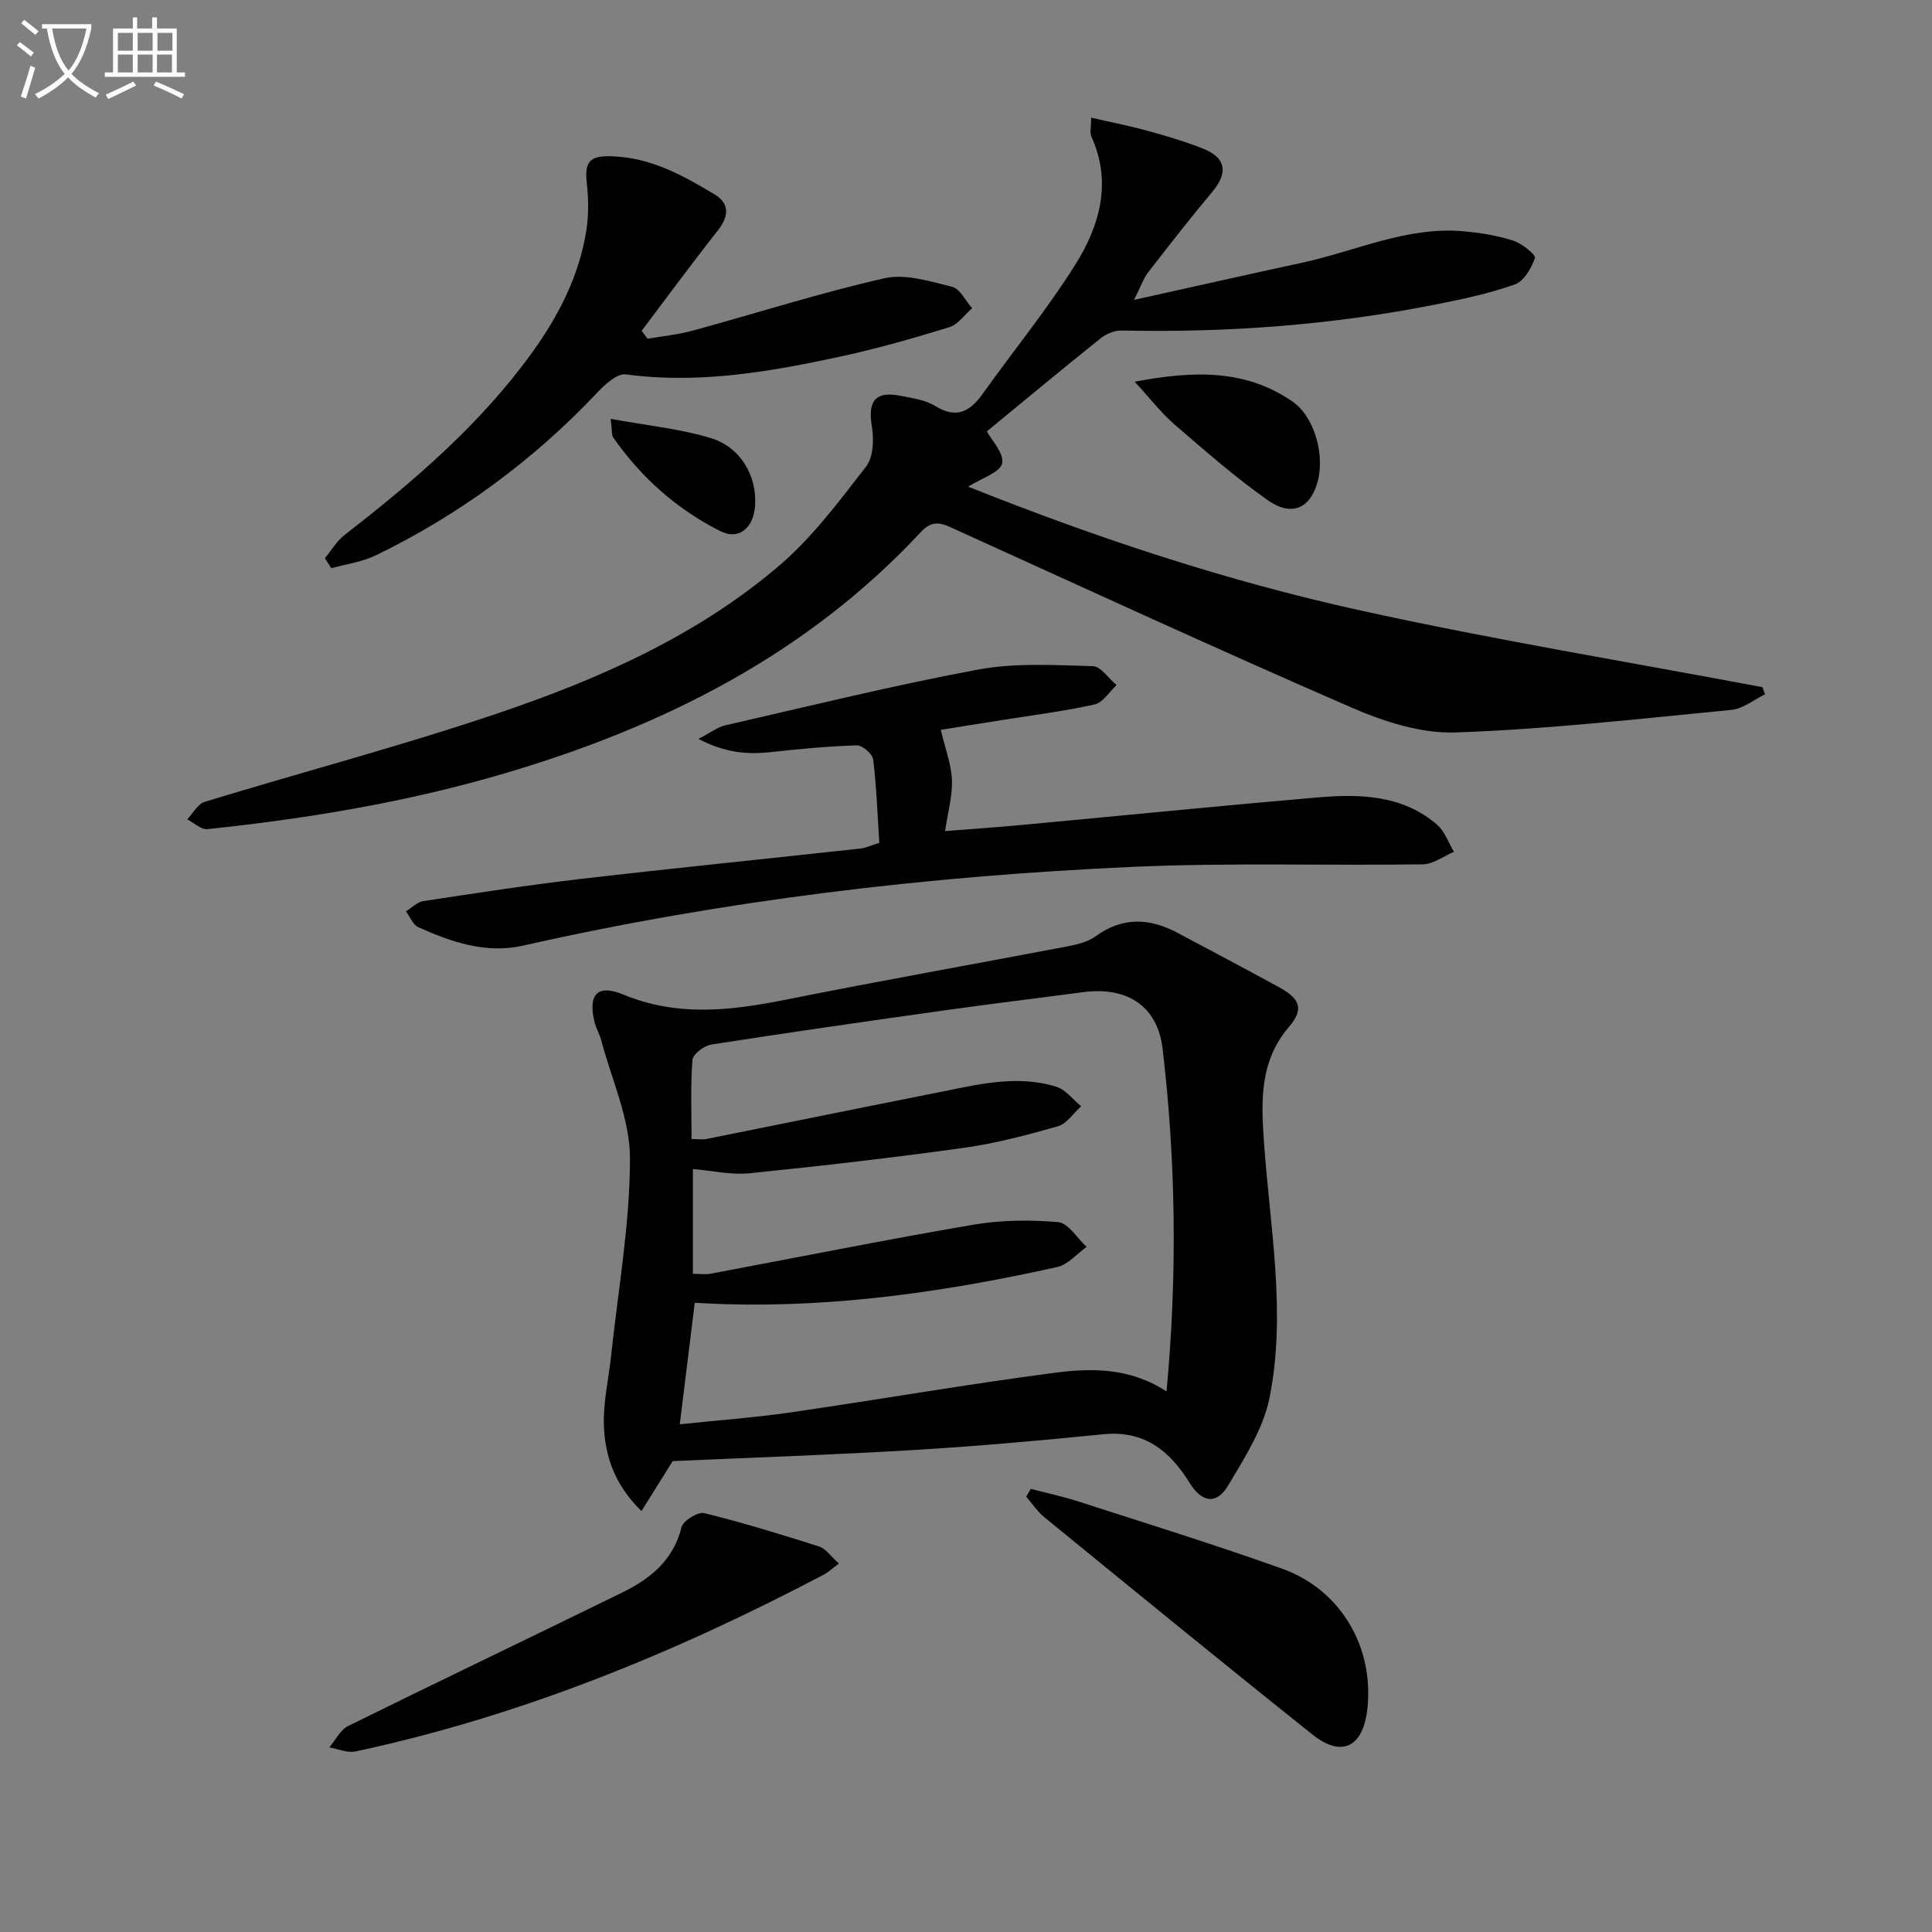 <svg enable-background="new 0 0 400 400" viewBox="0 0 400 400" xmlns="http://www.w3.org/2000/svg"><rect x="0" y="0" width="400" height="400" fill="#808080" stroke="none"/><path d="m6.4 11.7c-1-.8-1.9-1.6-2.9-2.3l.6-.7c.9.7 1.9 1.4 2.9 2.2zm-2.1 8.3c.7-2.1 1.4-4.2 2-6.4.2.1.6.3 1 .4-.7 2.3-1.3 4.4-1.9 6.4zm3-12.8c-1.1-.9-2.1-1.7-2.9-2.4l.6-.7c1 .8 2 1.5 3 2.4zm1.4-1.3v-.9h10.2v.9c-.9 4.2-2.3 7.3-4.1 9.4 1.3 1.4 3.2 2.7 5.7 4-.2.2-.4.5-.7.9-2.5-1.4-4.4-2.7-5.7-4.2-1.4 1.5-3.5 3-6.1 4.4 0 0 0 0-.1-.1-.3-.4-.5-.7-.7-.8 2.7-1.3 4.7-2.8 6.2-4.2-1.8-2.2-3-5.3-3.7-9.4zm9.2 0h-7.1c.6 3.8 1.7 6.7 3.4 8.7 1.7-2 2.9-4.8 3.7-8.7z" fill="#fbfcfa"/><path d="m31.6 3.6h.9v2.3h4.1v9.1h1.7v.9h-16.6v-.9h1.7v-9.1h4.1v-2.3h.9v2.3h3.1v-2.3zm-4 13.3.6.8c-1.9.9-3.8 1.9-5.8 2.8-.2-.3-.3-.6-.5-.9 2-.9 3.9-1.8 5.7-2.7zm-3.2-10.1v3.7h3.1v-3.7zm0 4.5v3.7h3.1v-3.7zm4.1-4.5v3.7h3.1v-3.7zm0 4.5v3.7h3.1v-3.7zm9.1 9.1c-2.1-1.1-4.1-2-5.8-2.7l.5-.8c2.2.9 4.1 1.8 5.8 2.6zm-1.9-13.6h-3.1v3.7h3.1zm-3.2 4.5v3.7h3.1v-3.7z" fill="#fbfcfa"/><g fill="#010101"><path d="m139.27 302.51c-2.06 3.3-4.1 6.57-6.46 10.34-5.55-5.42-7.56-11.37-7.78-17.7-.17-4.73.96-9.51 1.47-14.28 1.45-13.67 3.92-27.34 3.93-41.02.01-8.17-3.81-16.34-5.96-24.5-.34-1.28-1.07-2.45-1.38-3.73-1.37-5.73.56-7.94 5.98-5.7 11.2 4.63 22.24 3.33 33.59 1.06 19.52-3.91 39.12-7.38 58.68-11.11 1.92-.37 4.01-.94 5.55-2.06 5.55-4.02 11.13-3.74 16.88-.69 7.05 3.74 14.09 7.48 21.09 11.3 4.37 2.38 5.12 4.56 1.99 8.21-6.16 7.18-5.74 15.61-5.14 24.04 1.23 17.54 4.62 35.12 1.16 52.61-1.27 6.42-5.15 12.48-8.58 18.26-2.42 4.07-5.48 3.55-7.99-.52-4.11-6.66-9.4-10.93-17.91-10.07-13.05 1.31-26.13 2.48-39.23 3.26-16.59 1-33.2 1.55-49.89 2.3zm102.25-14.43c2.25-24.19 1.93-47.58-.81-70.9-1.05-8.96-7.41-12.97-16.5-11.76-9.54 1.27-19.1 2.42-28.63 3.76-16.11 2.27-32.22 4.57-48.29 7.08-1.5.23-3.83 1.98-3.92 3.17-.43 5.4-.19 10.85-.19 16.4 1.48 0 2.33.14 3.11-.02 15.94-3.19 31.87-6.45 47.81-9.61 8.14-1.61 16.33-3.77 24.6-1.2 1.94.6 3.44 2.65 5.14 4.04-1.59 1.42-2.96 3.61-4.8 4.14-6.37 1.82-12.83 3.53-19.38 4.45-14.78 2.06-29.61 3.77-44.45 5.28-3.81.39-7.75-.54-11.75-.87v21.69c1.43 0 2.6.18 3.69-.03 18.08-3.38 36.12-7.02 54.26-10.12 5.77-.99 11.83-1.06 17.67-.55 2.1.18 3.93 3.33 5.89 5.12-2.01 1.43-3.84 3.67-6.06 4.17-22.59 5.02-45.4 8.36-68.64 7.7-2.24-.06-4.47-.2-6.43-.29-1.05 8.5-2.03 16.48-3.1 25.15 7.78-.82 15.34-1.36 22.82-2.44 18.23-2.64 36.38-5.81 54.64-8.2 7.68-1.01 15.64-1.16 23.32 3.84z"/><path d="m225.91 24.36c4.33 1 8.13 1.74 11.86 2.77 3.83 1.06 7.67 2.19 11.35 3.66 4.73 1.89 5.17 4.96 1.91 8.87-4.56 5.47-8.95 11.08-13.31 16.71-.96 1.24-1.47 2.82-2.94 5.72 12.5-2.77 23.61-5.28 34.74-7.68 11.14-2.4 21.77-7.59 33.56-6.52 3.44.31 6.94.88 10.21 1.93 1.8.58 4.72 2.92 4.5 3.58-.71 2.12-2.29 4.83-4.18 5.5-5.28 1.88-10.85 3.04-16.37 4.14-21.45 4.26-43.14 5.86-65 5.39-1.45-.03-3.2.67-4.35 1.6-7.9 6.32-15.67 12.79-23.57 19.28.95 1.8 3.61 4.55 3.16 6.63-.41 1.88-4.21 3.02-7.03 4.82 26.73 10.67 53.66 19.58 81.35 25.66 27.53 6.05 55.38 10.63 83.09 15.85.18.49.37.98.55 1.48-2.31 1.11-4.55 2.99-6.95 3.22-19.02 1.85-38.05 4.01-57.13 4.68-7.13.25-14.82-2.24-21.52-5.15-27.88-12.11-55.49-24.83-83.17-37.4-2.45-1.11-4.06-1.05-6.05 1.09-23.63 25.36-53.37 40.25-86.12 49.92-20.12 5.94-40.73 9.37-61.55 11.55-1.31.14-2.79-1.31-4.19-2.02 1.2-1.25 2.18-3.19 3.63-3.63 20.15-6.16 40.56-11.53 60.51-18.27 21-7.1 41.37-16.06 58.43-30.63 6.85-5.85 12.41-13.33 17.98-20.51 1.52-1.95 1.64-5.63 1.2-8.32-.87-5.29.7-7.37 5.96-6.33 2.42.48 5.07.83 7.1 2.08 4.41 2.72 7.21 1.26 9.89-2.5 6.36-8.93 13.34-17.46 19.16-26.72 5.06-8.06 7.66-17.03 3.32-26.59-.34-.8-.03-1.89-.03-3.86z"/><path d="m194.78 151.1c.93 3.92 2.17 7.12 2.31 10.37.14 3.23-.82 6.51-1.43 10.6 5.65-.45 10.7-.79 15.75-1.26 20.51-1.9 41.01-3.97 61.54-5.72 8.7-.74 17.44-.49 24.57 5.64 1.6 1.38 2.36 3.73 3.51 5.63-2.15.9-4.29 2.56-6.45 2.59-19.98.29-40-.37-59.95.52-42.53 1.9-84.73 6.91-126.33 16.31-7.66 1.73-14.81-.72-21.69-3.81-1.12-.5-1.72-2.16-2.56-3.29 1.2-.73 2.32-1.92 3.6-2.12 10.83-1.64 21.65-3.31 32.53-4.58 19.3-2.24 38.64-4.18 57.96-6.3 1.13-.12 2.21-.65 3.91-1.18-.37-5.74-.57-11.54-1.27-17.27-.14-1.14-2.23-2.94-3.38-2.91-5.96.18-11.92.75-17.86 1.4-4.82.53-9.37.15-14.94-2.73 2.57-1.33 3.96-2.45 5.53-2.81 17.44-3.99 34.83-8.29 52.42-11.56 7.69-1.43 15.78-.91 23.68-.7 1.68.04 3.3 2.54 4.94 3.91-1.49 1.39-2.8 3.62-4.52 4.01-6.28 1.41-12.69 2.2-19.06 3.22-4.55.73-9.12 1.45-12.81 2.04z"/><path d="m67.26 115.58c1.35-1.63 2.46-3.57 4.09-4.83 14.37-11.15 28.12-22.92 38.85-37.8 5.5-7.64 9.73-15.9 11.2-25.28.51-3.23.44-6.63.08-9.89-.49-4.48.77-5.58 5.3-5.42 8.03.29 14.64 3.96 21.2 7.91 3.08 1.86 2.98 4.49.61 7.49-5.38 6.8-10.51 13.81-15.74 20.73.41.55.82 1.09 1.22 1.64 3.1-.54 6.27-.84 9.3-1.66 13.25-3.62 26.37-7.83 39.75-10.86 4.34-.98 9.43.64 14 1.77 1.65.41 2.78 2.9 4.15 4.44-1.56 1.34-2.92 3.36-4.72 3.92-7.45 2.29-14.96 4.45-22.58 6.09-14.61 3.15-29.3 5.71-44.41 3.68-1.76-.24-4.25 2.03-5.82 3.69-13.28 14.07-28.59 25.35-45.95 33.79-2.83 1.37-6.11 1.79-9.19 2.65-.45-.69-.9-1.38-1.34-2.06z"/><path d="m213.41 308.26c3.29.86 6.64 1.56 9.88 2.61 14.06 4.54 28.17 8.92 42.08 13.88 12.26 4.37 19.19 16.33 17.71 29.18-.9 7.8-5.29 10.02-11.35 5.19-18.61-14.84-37.03-29.92-55.48-44.97-1.46-1.19-2.54-2.84-3.79-4.28.31-.54.63-1.08.95-1.61z"/><path d="m173.69 323.72c-1.57 1.16-2.29 1.85-3.13 2.29-30.81 16.2-62.8 29.3-96.96 36.61-1.67.36-3.61-.53-5.42-.84 1.28-1.5 2.26-3.61 3.88-4.42 18.86-9.31 37.85-18.37 56.74-27.63 5.81-2.85 10.62-6.67 12.31-13.56.33-1.33 3.38-3.21 4.69-2.89 8.03 1.97 15.95 4.4 23.82 6.92 1.38.45 2.4 2.04 4.07 3.52z"/><path d="m234.93 79.03c12.24-2.32 22.93-2.6 32.63 4.08 4.64 3.2 6.8 11.17 5.2 16.77-1.54 5.42-5.36 7.16-10.33 3.65-6.77-4.78-13.04-10.28-19.32-15.7-2.7-2.34-4.91-5.24-8.18-8.8z"/><path d="m126.43 86.72c7.56 1.39 14.3 2.04 20.67 3.96 6.24 1.88 9.6 7.83 9.24 13.9-.27 4.63-3.28 7.37-7.24 5.37-8.94-4.51-16.37-11.09-22.14-19.38-.34-.46-.2-1.25-.53-3.85z"/></g></svg>